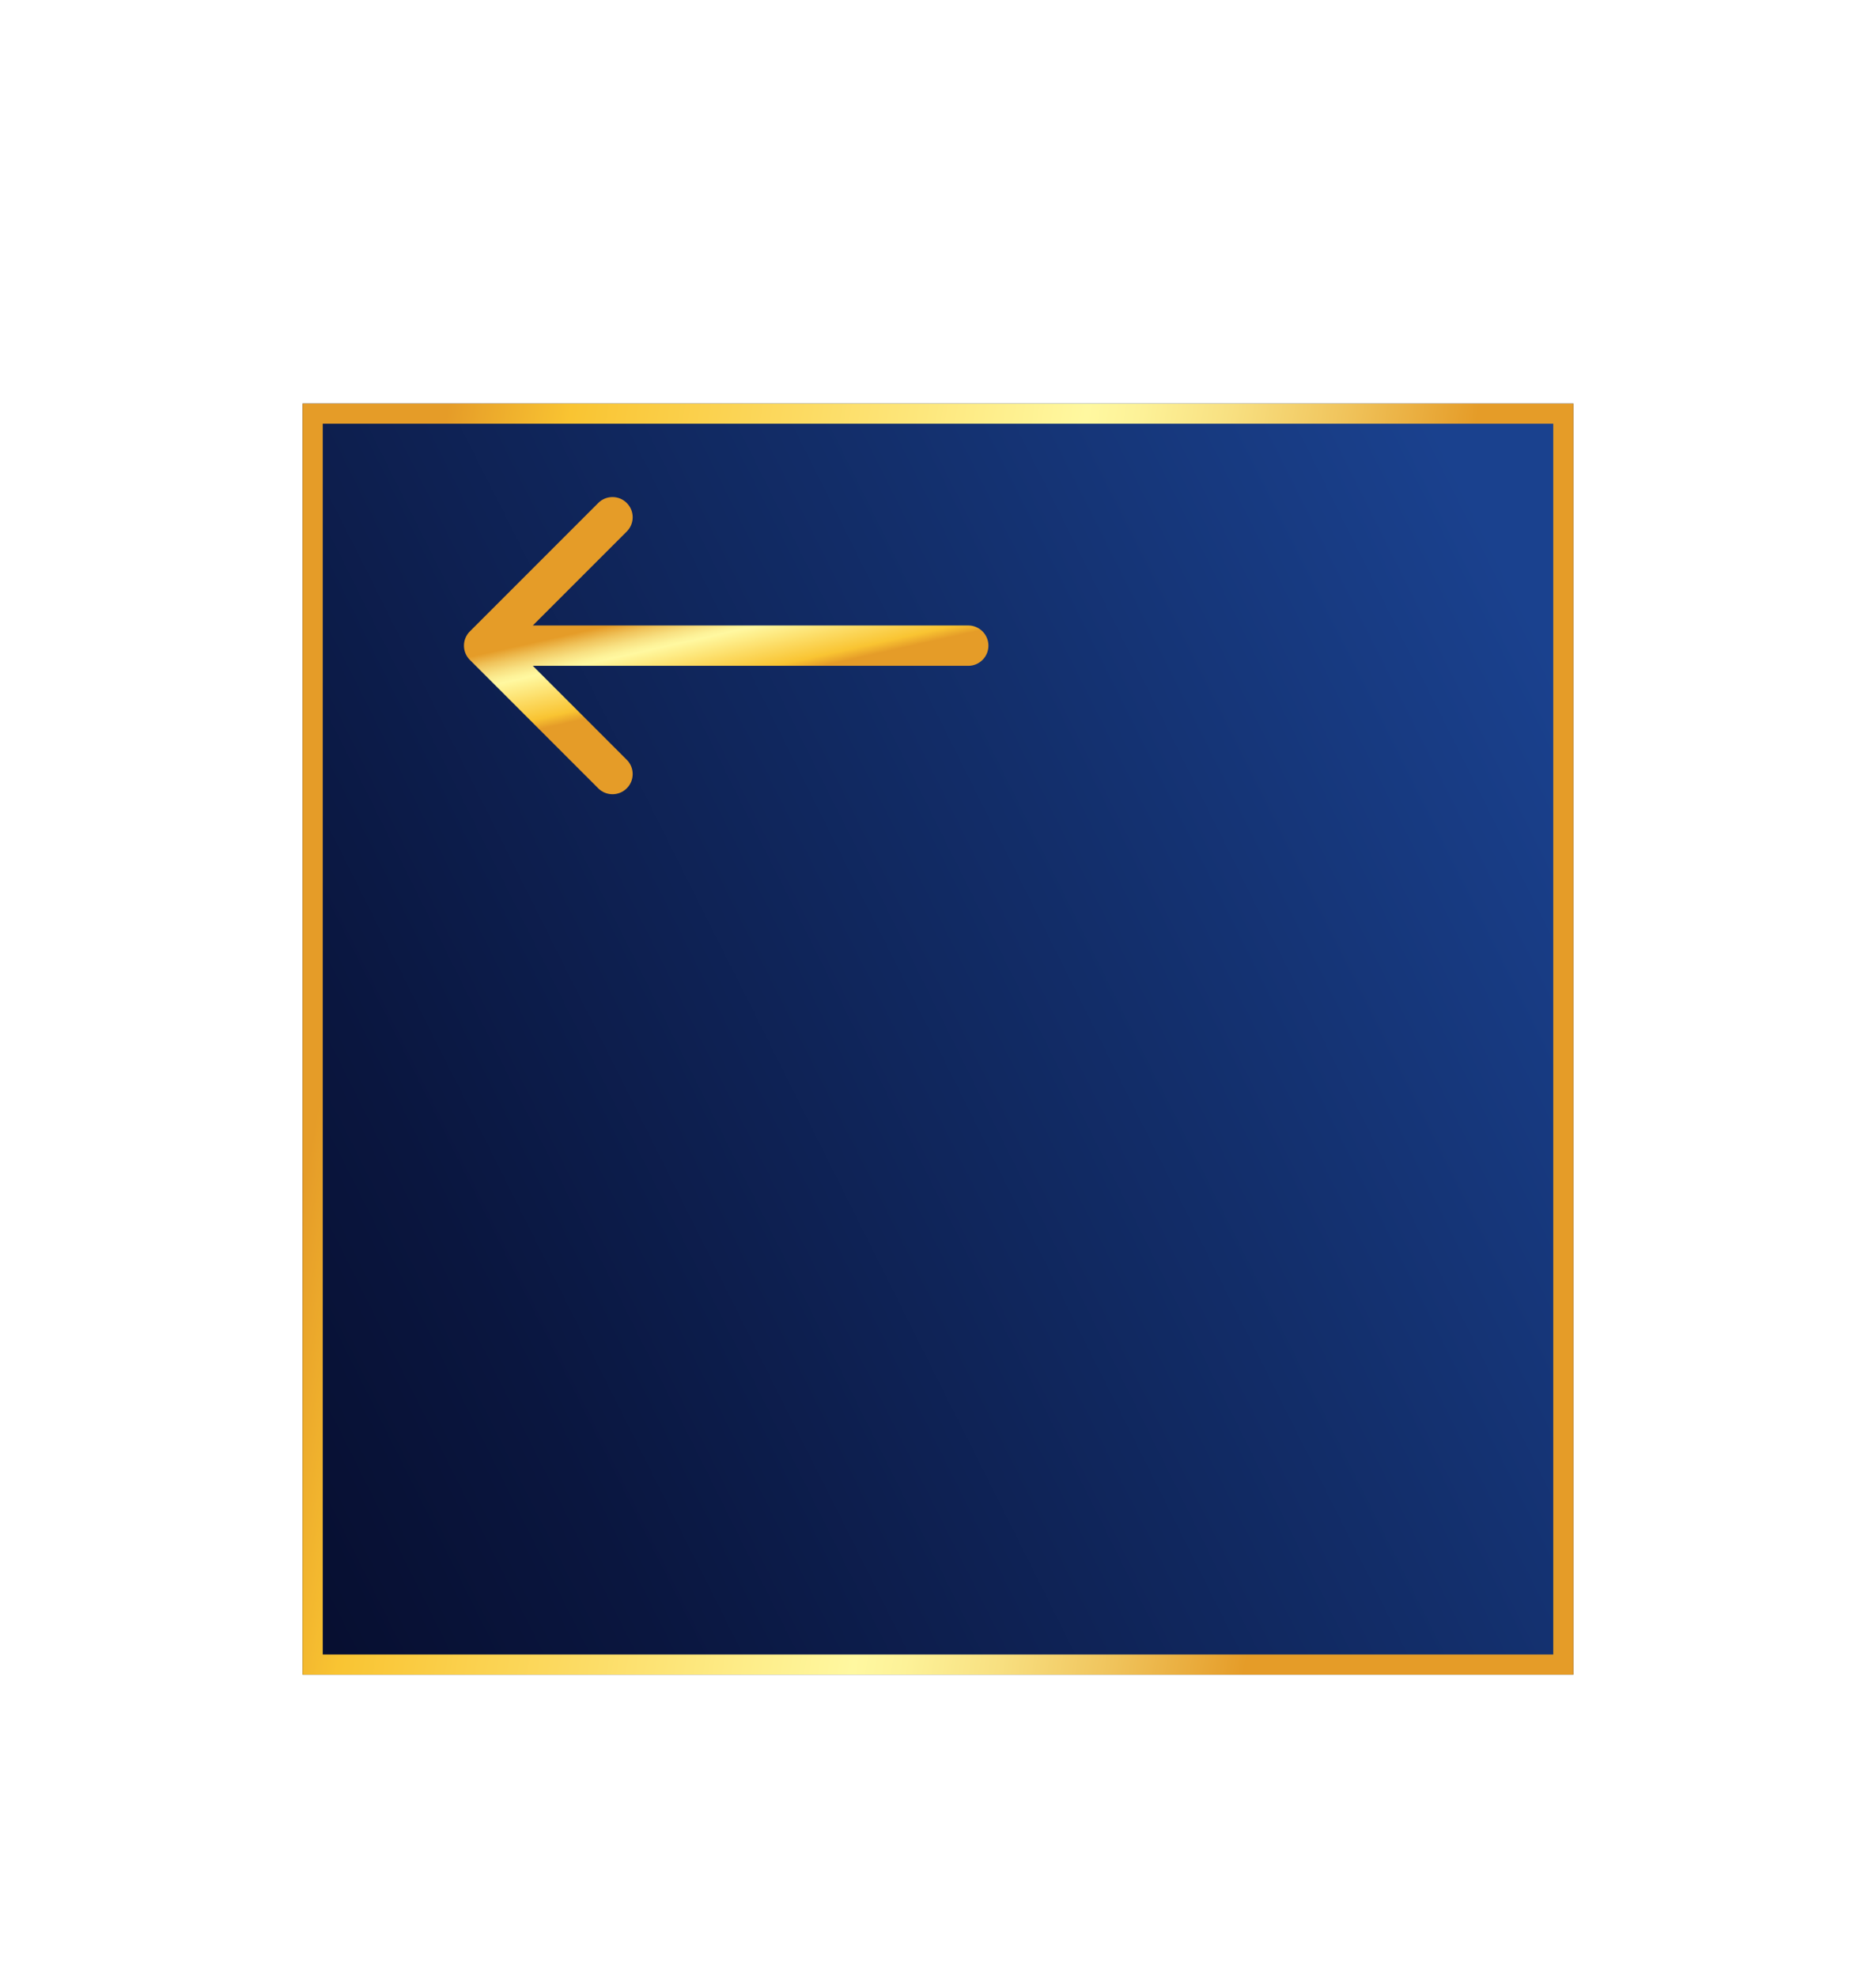 <svg width="93" height="98" viewBox="0 0 93 98" fill="none" xmlns="http://www.w3.org/2000/svg">
<g filter="url(#filter0_d_3_111)">
<rect x="5" width="63" height="63" fill="url(#paint0_linear_3_111)"/>
<rect x="5.5" y="0.5" width="62" height="62" stroke="url(#paint1_linear_3_111)"/>
</g>
<path d="M48 33C48.552 33 49 32.552 49 32C49 31.448 48.552 31 48 31L48 33ZM23.293 31.293C22.902 31.683 22.902 32.317 23.293 32.707L29.657 39.071C30.047 39.462 30.68 39.462 31.071 39.071C31.462 38.681 31.462 38.047 31.071 37.657L25.414 32L31.071 26.343C31.462 25.953 31.462 25.32 31.071 24.929C30.68 24.538 30.047 24.538 29.657 24.929L23.293 31.293ZM48 31L24 31L24 33L48 33L48 31Z" fill="url(#paint2_linear_3_111)"/>
<defs>
<filter id="filter0_d_3_111" x="0" y="0" width="93" height="98" filterUnits="userSpaceOnUse" color-interpolation-filters="sRGB">
<feFlood flood-opacity="0" result="BackgroundImageFix"/>
<feColorMatrix in="SourceAlpha" type="matrix" values="0 0 0 0 0 0 0 0 0 0 0 0 0 0 0 0 0 0 127 0" result="hardAlpha"/>
<feOffset dx="10" dy="20"/>
<feGaussianBlur stdDeviation="7.5"/>
<feComposite in2="hardAlpha" operator="out"/>
<feColorMatrix type="matrix" values="0 0 0 0 0 0 0 0 0 0 0 0 0 0 0 0 0 0 0.25 0"/>
<feBlend mode="normal" in2="BackgroundImageFix" result="effect1_dropShadow_3_111"/>
<feBlend mode="normal" in="SourceGraphic" in2="effect1_dropShadow_3_111" result="shape"/>
</filter>
<linearGradient id="paint0_linear_3_111" x1="62.017" y1="2.748" x2="-9.608" y2="38.618" gradientUnits="userSpaceOnUse">
<stop stop-color="#1A418E"/>
<stop offset="0.31" stop-color="#132F6C"/>
<stop offset="0.77" stop-color="#0A163F"/>
<stop offset="1" stop-color="#060D2D"/>
</linearGradient>
<linearGradient id="paint1_linear_3_111" x1="10.687" y1="8.342" x2="60.113" y2="17.531" gradientUnits="userSpaceOnUse">
<stop stop-color="#E59C28"/>
<stop offset="0.12" stop-color="#F9C432"/>
<stop offset="0.34" stop-color="#FCDA61"/>
<stop offset="0.62" stop-color="#FFF8A0"/>
<stop offset="0.67" stop-color="#FDF298"/>
<stop offset="0.76" stop-color="#F8E081"/>
<stop offset="0.87" stop-color="#F0C45C"/>
<stop offset="1" stop-color="#E59C28"/>
</linearGradient>
<linearGradient id="paint2_linear_3_111" x1="45.833" y1="31.868" x2="44.902" y2="27.711" gradientUnits="userSpaceOnUse">
<stop stop-color="#E59C28"/>
<stop offset="0.12" stop-color="#F9C432"/>
<stop offset="0.34" stop-color="#FCDA61"/>
<stop offset="0.62" stop-color="#FFF8A0"/>
<stop offset="0.67" stop-color="#FDF298"/>
<stop offset="0.76" stop-color="#F8E081"/>
<stop offset="0.87" stop-color="#F0C45C"/>
<stop offset="1" stop-color="#E59C28"/>
</linearGradient>
</defs>
</svg>
